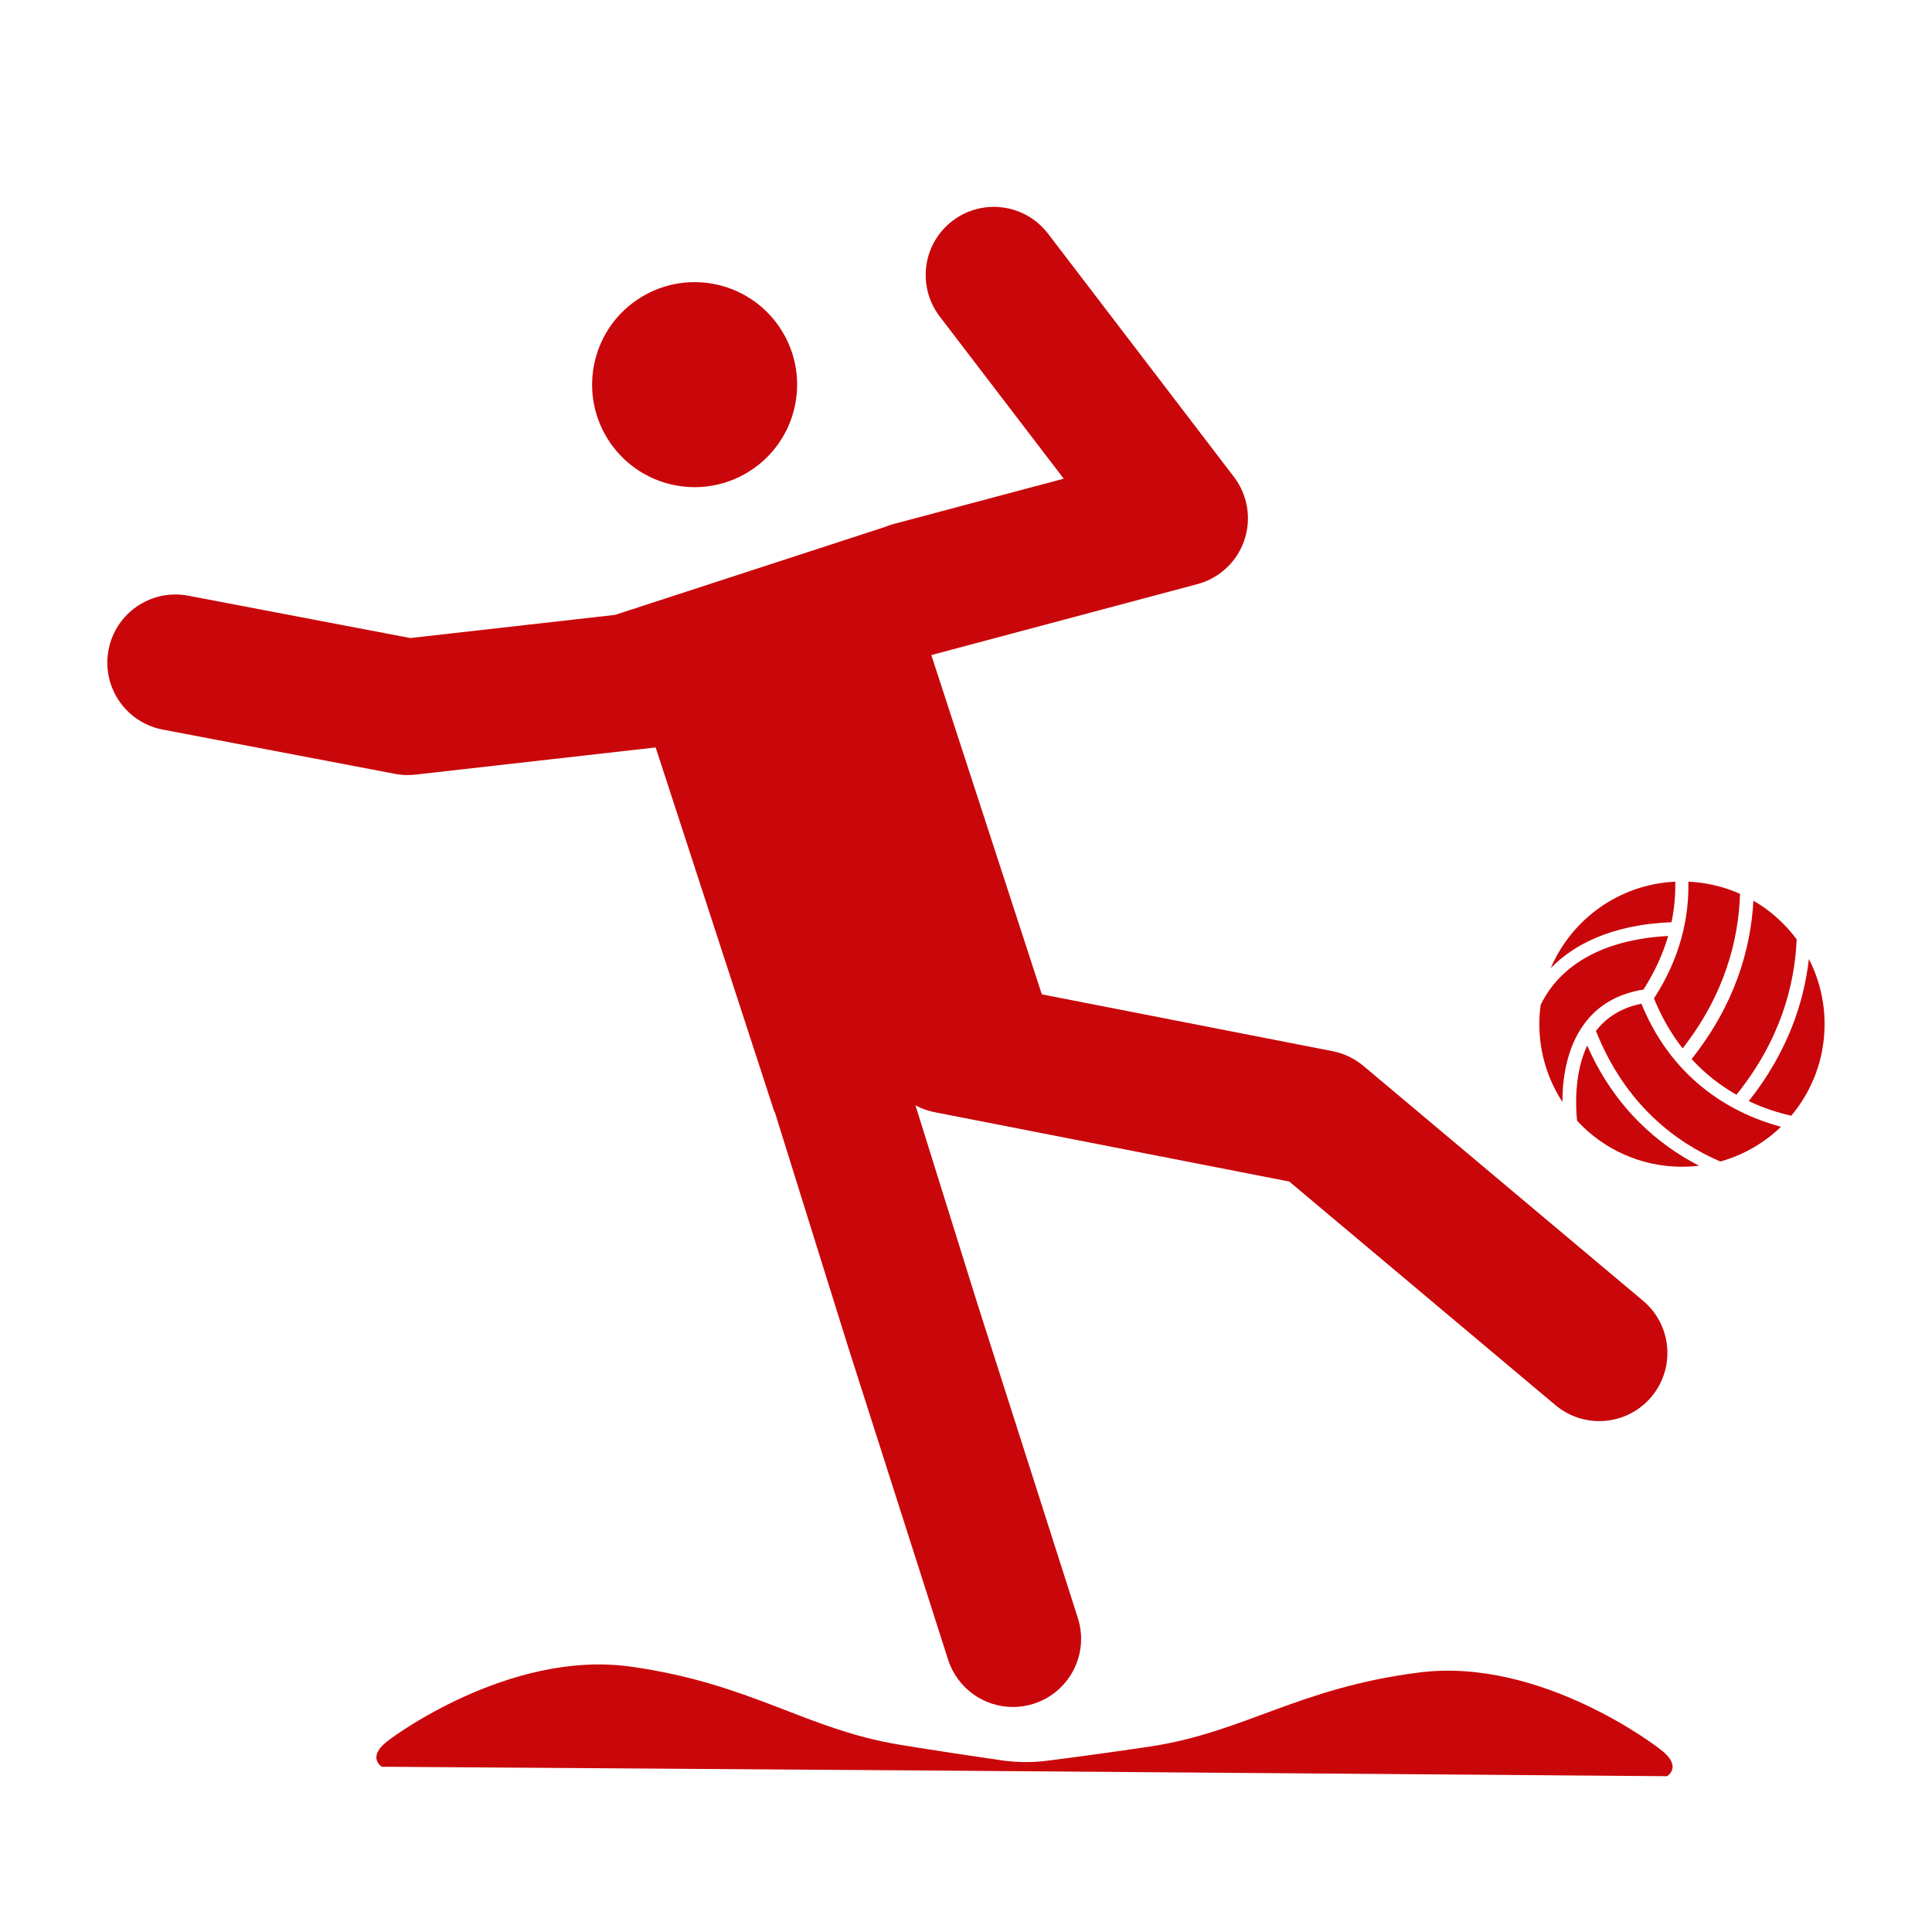 <?xml version="1.0" encoding="UTF-8"?><svg xmlns="http://www.w3.org/2000/svg" viewBox="0 0 425.2 425.2"><defs><style>.d{fill:#c9070a;}</style></defs><g id="a"><g><circle class="d" cx="152.88" cy="84.66" r="22.56" transform="translate(-21.68 93.02) rotate(-31.72)"/><path class="d" d="M89.74,170.57c.56,0,1.12-.03,1.69-.09l52.87-5.98,26.14,80.24,.07-.02,16.05,51.41,.03,.1,22.06,69.01c2.04,6.37,7.93,10.44,14.28,10.44,1.51,0,3.05-.23,4.57-.72,7.89-2.52,12.24-10.96,9.72-18.85l-22.04-68.96-13.7-43.88c1.29,.7,2.71,1.21,4.23,1.51l78.04,15.26,58.57,49.2c2.81,2.36,6.23,3.52,9.64,3.52,4.28,0,8.53-1.82,11.49-5.35,5.33-6.34,4.51-15.81-1.84-21.13l-61.54-51.69c-1.95-1.63-4.28-2.75-6.77-3.24l-64.01-12.51-24.32-74.67,58.55-15.61c4.84-1.29,8.72-4.91,10.33-9.65,1.62-4.74,.76-9.97-2.28-13.95l-40.92-53.54c-5.03-6.58-14.44-7.84-21.03-2.81-6.58,5.03-7.84,14.44-2.81,21.03l27.3,35.71-37.57,10.01c-.64,.17-1.26,.4-1.86,.64l-59.33,19.33-45.05,5.09-48.87-9.32c-8.14-1.55-15.99,3.79-17.54,11.93-1.55,8.14,3.79,15.99,11.93,17.54l51.11,9.74c.93,.18,1.87,.27,2.81,.27Z"/><path class="d" d="M382.16,240.93c9.51-11.81,12.81-23.82,13.26-34.19-2.55-3.45-5.8-6.36-9.53-8.52-.57,10.63-4.05,22.83-13.6,34.86,3.12,3.41,6.53,5.95,9.87,7.85Z"/><path class="d" d="M364.01,219.73c1.76,4.33,3.92,7.96,6.31,11,9.2-11.79,12.31-23.74,12.63-34.01-3.5-1.56-7.33-2.5-11.37-2.68,.16,7.66-1.62,16.54-7.57,25.69Z"/><path class="d" d="M361.25,220.9c-4.27,.86-7.63,2.88-10.01,6.01,6.51,16.32,17.69,24.56,27.38,28.72,5.08-1.42,9.65-4.08,13.34-7.64-9.43-2.54-23.43-9.26-30.71-27.08Z"/><path class="d" d="M368.7,194.04c-12.33,.57-22.8,8.25-27.41,19.03,4.76-4.88,12.87-9.55,26.58-10.11,.65-3.12,.88-6.11,.83-8.92Z"/><path class="d" d="M349.31,230.11c-2.94,6.26-2.52,13.78-2.22,16.55,5.74,6.22,13.95,10.12,23.08,10.12,1.27,0,2.53-.08,3.76-.23-8.96-4.62-18.51-12.6-24.62-26.45Z"/><path class="d" d="M348.8,225.15c3.03-4.02,7.38-6.48,12.89-7.36,2.59-4.04,4.34-8,5.44-11.8-18.56,1.01-25.52,9.83-28.06,15.18-.19,1.38-.29,2.79-.29,4.22,0,6.32,1.87,12.19,5.08,17.12,0-4.88,.84-11.93,4.94-17.36Z"/><path class="d" d="M398.1,211.06c-1.1,9.74-4.76,20.58-13.23,31.28,3.41,1.62,6.64,2.6,9.35,3.21,4.58-5.45,7.34-12.48,7.34-20.16,0-5.16-1.25-10.03-3.46-14.33Z"/><path class="d" d="M364.95,384.66s-25.69-19.94-52.47-16.59c-26.77,3.35-38.65,13.24-59.59,16.35-7.99,1.18-15.78,2.24-22.36,3.08-3.32,.43-6.69,.4-10-.07-6.59-.95-14.41-2.12-22.42-3.43-20.89-3.41-32.62-13.47-59.35-17.21-26.72-3.74-52.7,15.82-52.7,15.82-5.8,3.99-2.02,6.22-2.02,6.22l128.34,.89h-.04l154.53,1.19s3.81-2.17-1.93-6.25Z"/></g></g><g id="b"/><g id="c"/></svg>